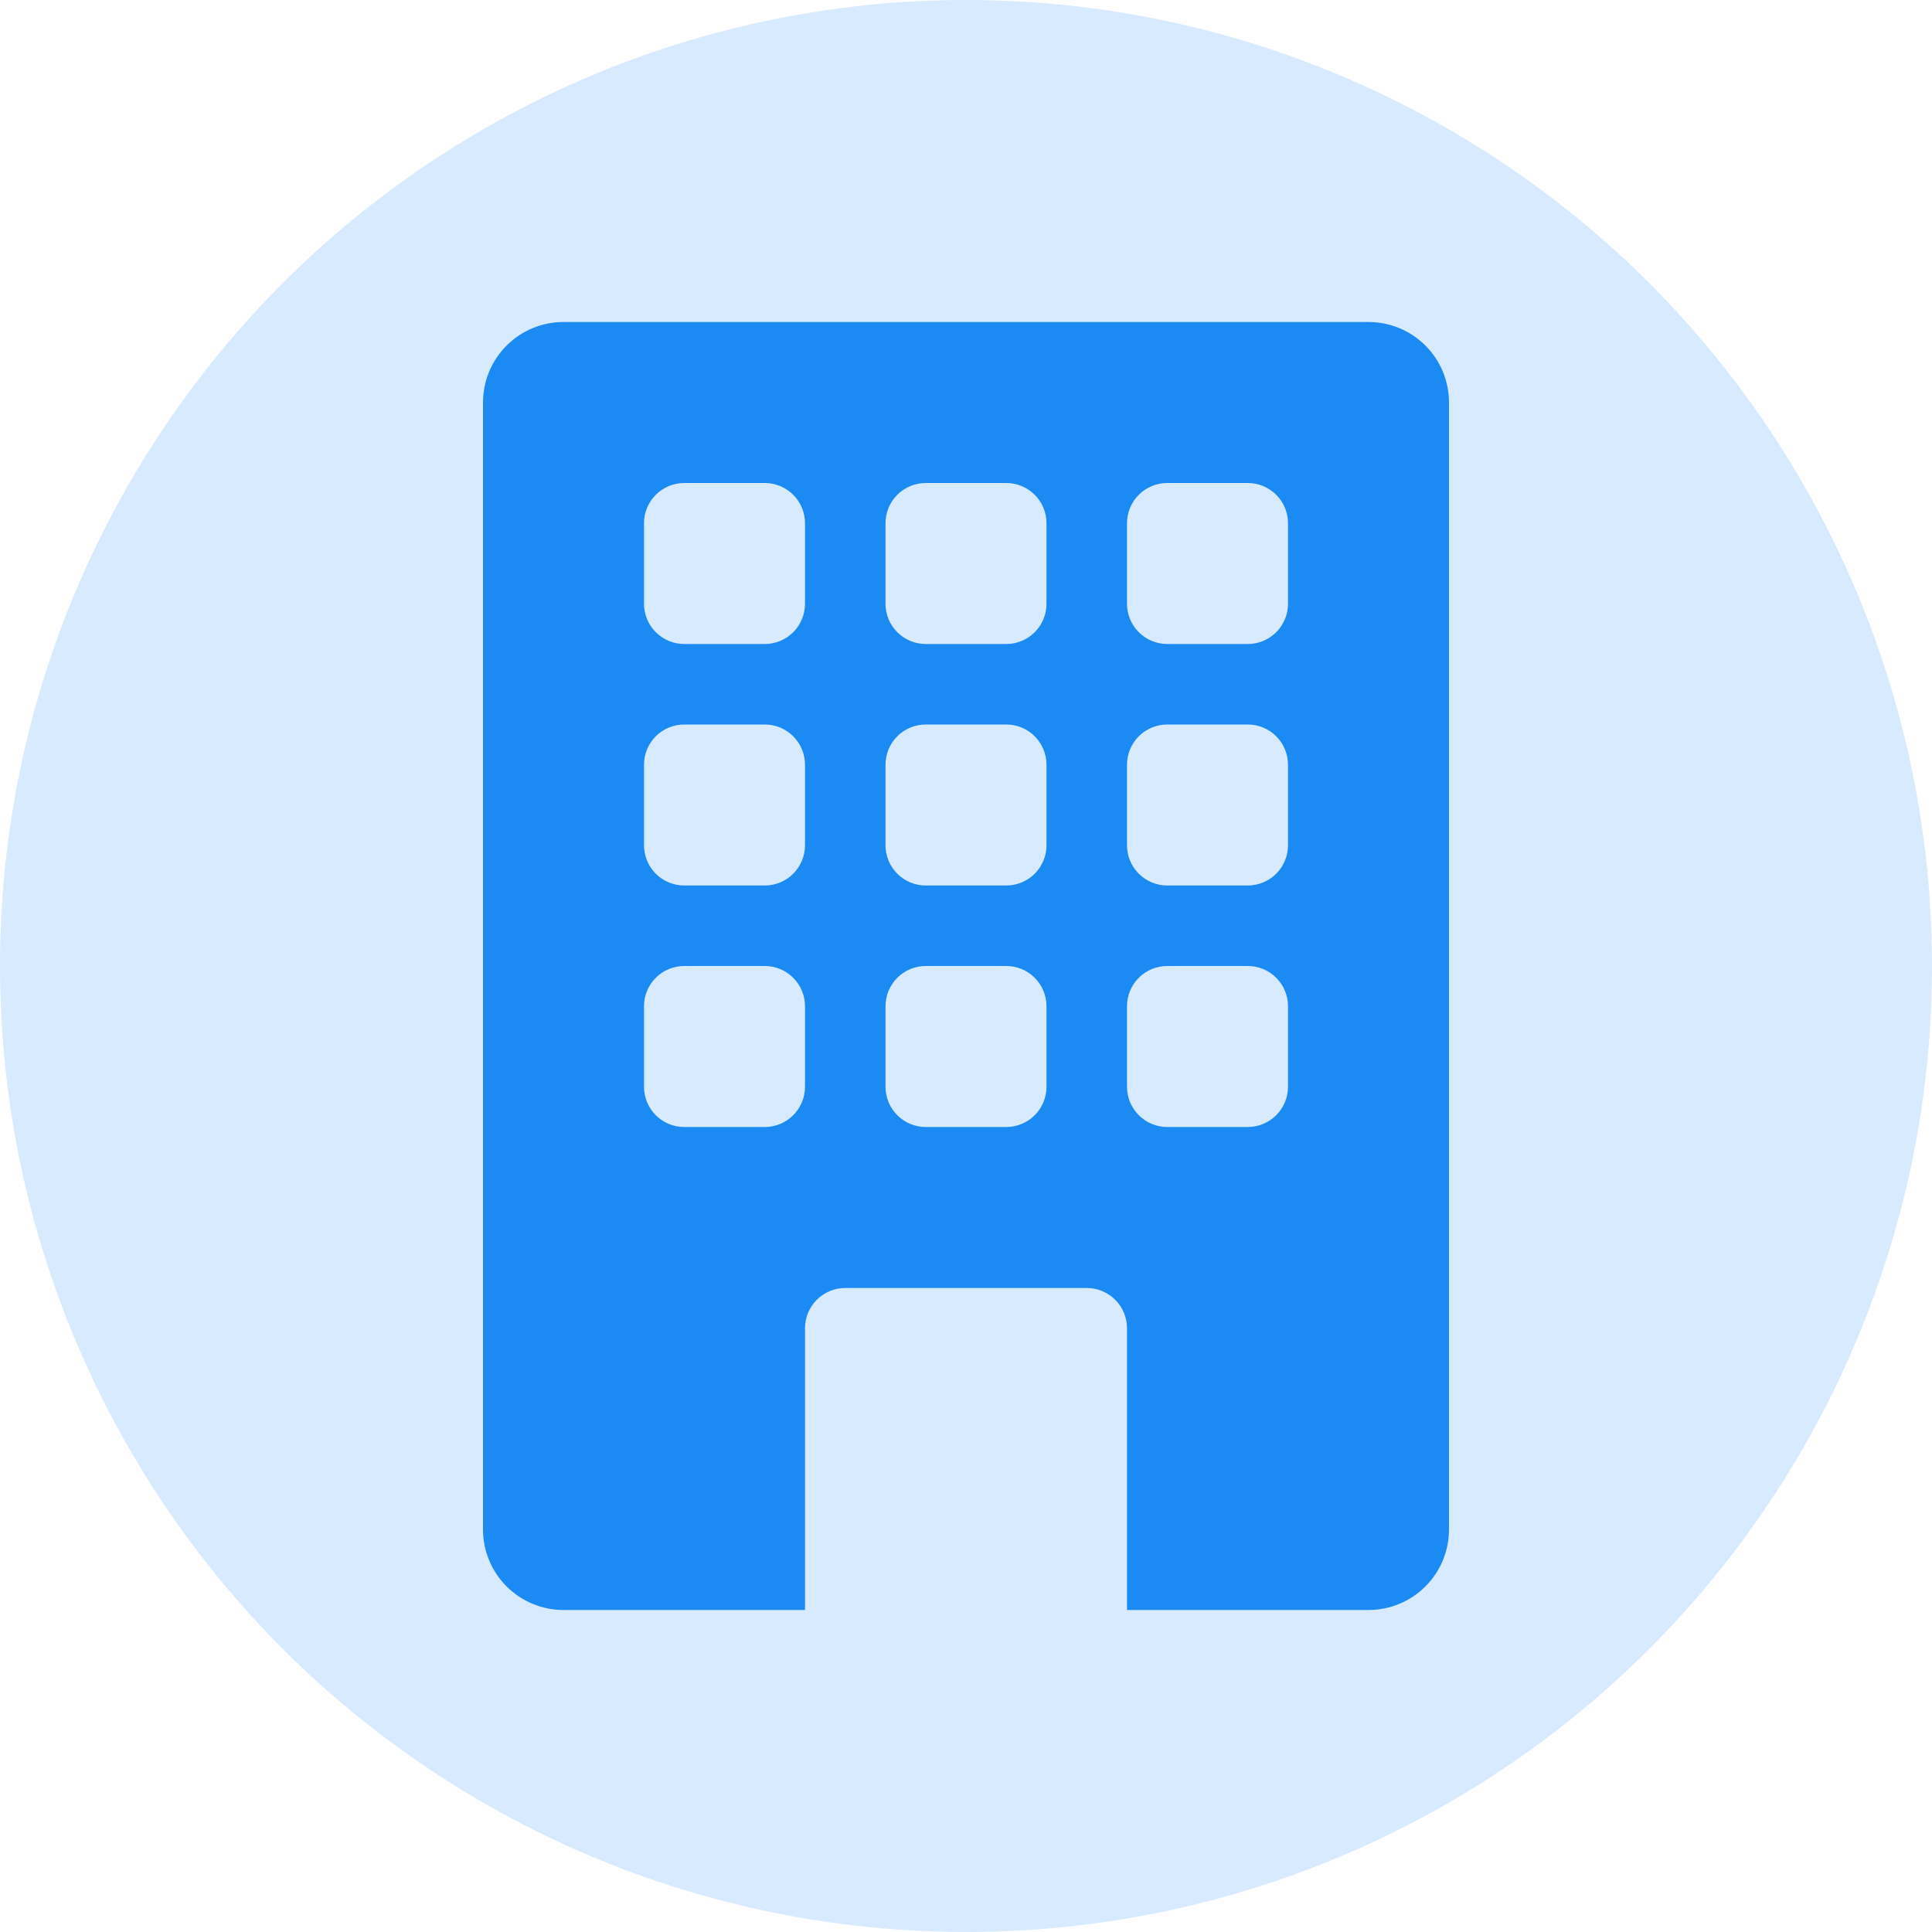 <svg width="90" height="90" viewBox="0 0 90 90" fill="none" xmlns="http://www.w3.org/2000/svg">
<circle cx="45" cy="45" r="45" fill="#D7EAFF"/>
<path d="M26.25 15C25.255 15 24.302 15.395 23.598 16.098C22.895 16.802 22.5 17.755 22.5 18.75V71.25C22.5 72.245 22.895 73.198 23.598 73.902C24.302 74.605 25.255 75 26.25 75H37.5V61.875C37.5 61.378 37.697 60.901 38.049 60.549C38.401 60.197 38.878 60 39.375 60H50.625C51.122 60 51.599 60.197 51.951 60.549C52.303 60.901 52.5 61.378 52.5 61.875V75H63.75C64.745 75 65.698 74.605 66.402 73.902C67.105 73.198 67.5 72.245 67.5 71.25V18.75C67.5 17.755 67.105 16.802 66.402 16.098C65.698 15.395 64.745 15 63.75 15H26.25ZM30 24.375C30 23.878 30.198 23.401 30.549 23.049C30.901 22.698 31.378 22.5 31.875 22.5H35.625C36.122 22.5 36.599 22.698 36.951 23.049C37.303 23.401 37.5 23.878 37.5 24.375V28.125C37.5 28.622 37.303 29.099 36.951 29.451C36.599 29.802 36.122 30 35.625 30H31.875C31.378 30 30.901 29.802 30.549 29.451C30.198 29.099 30 28.622 30 28.125V24.375ZM41.25 24.375C41.25 23.878 41.447 23.401 41.799 23.049C42.151 22.698 42.628 22.5 43.125 22.5H46.875C47.372 22.5 47.849 22.698 48.201 23.049C48.553 23.401 48.75 23.878 48.75 24.375V28.125C48.75 28.622 48.553 29.099 48.201 29.451C47.849 29.802 47.372 30 46.875 30H43.125C42.628 30 42.151 29.802 41.799 29.451C41.447 29.099 41.25 28.622 41.25 28.125V24.375ZM54.375 22.5H58.125C58.622 22.5 59.099 22.698 59.451 23.049C59.803 23.401 60 23.878 60 24.375V28.125C60 28.622 59.803 29.099 59.451 29.451C59.099 29.802 58.622 30 58.125 30H54.375C53.878 30 53.401 29.802 53.049 29.451C52.697 29.099 52.5 28.622 52.5 28.125V24.375C52.5 23.878 52.697 23.401 53.049 23.049C53.401 22.698 53.878 22.5 54.375 22.5ZM30 35.625C30 35.128 30.198 34.651 30.549 34.299C30.901 33.947 31.378 33.75 31.875 33.75H35.625C36.122 33.75 36.599 33.947 36.951 34.299C37.303 34.651 37.5 35.128 37.5 35.625V39.375C37.5 39.872 37.303 40.349 36.951 40.701C36.599 41.053 36.122 41.25 35.625 41.25H31.875C31.378 41.25 30.901 41.053 30.549 40.701C30.198 40.349 30 39.872 30 39.375V35.625ZM43.125 33.75H46.875C47.372 33.75 47.849 33.947 48.201 34.299C48.553 34.651 48.75 35.128 48.75 35.625V39.375C48.75 39.872 48.553 40.349 48.201 40.701C47.849 41.053 47.372 41.25 46.875 41.25H43.125C42.628 41.25 42.151 41.053 41.799 40.701C41.447 40.349 41.25 39.872 41.25 39.375V35.625C41.25 35.128 41.447 34.651 41.799 34.299C42.151 33.947 42.628 33.75 43.125 33.75ZM52.5 35.625C52.5 35.128 52.697 34.651 53.049 34.299C53.401 33.947 53.878 33.75 54.375 33.75H58.125C58.622 33.75 59.099 33.947 59.451 34.299C59.803 34.651 60 35.128 60 35.625V39.375C60 39.872 59.803 40.349 59.451 40.701C59.099 41.053 58.622 41.25 58.125 41.25H54.375C53.878 41.25 53.401 41.053 53.049 40.701C52.697 40.349 52.5 39.872 52.5 39.375V35.625ZM31.875 45H35.625C36.122 45 36.599 45.197 36.951 45.549C37.303 45.901 37.5 46.378 37.5 46.875V50.625C37.5 51.122 37.303 51.599 36.951 51.951C36.599 52.303 36.122 52.5 35.625 52.5H31.875C31.378 52.5 30.901 52.303 30.549 51.951C30.198 51.599 30 51.122 30 50.625V46.875C30 46.378 30.198 45.901 30.549 45.549C30.901 45.197 31.378 45 31.875 45ZM41.25 46.875C41.25 46.378 41.447 45.901 41.799 45.549C42.151 45.197 42.628 45 43.125 45H46.875C47.372 45 47.849 45.197 48.201 45.549C48.553 45.901 48.75 46.378 48.75 46.875V50.625C48.75 51.122 48.553 51.599 48.201 51.951C47.849 52.303 47.372 52.5 46.875 52.5H43.125C42.628 52.5 42.151 52.303 41.799 51.951C41.447 51.599 41.25 51.122 41.25 50.625V46.875ZM54.375 45H58.125C58.622 45 59.099 45.197 59.451 45.549C59.803 45.901 60 46.378 60 46.875V50.625C60 51.122 59.803 51.599 59.451 51.951C59.099 52.303 58.622 52.5 58.125 52.5H54.375C53.878 52.5 53.401 52.303 53.049 51.951C52.697 51.599 52.5 51.122 52.5 50.625V46.875C52.5 46.378 52.697 45.901 53.049 45.549C53.401 45.197 53.878 45 54.375 45Z" fill="#1C8AF3"/>
</svg>
